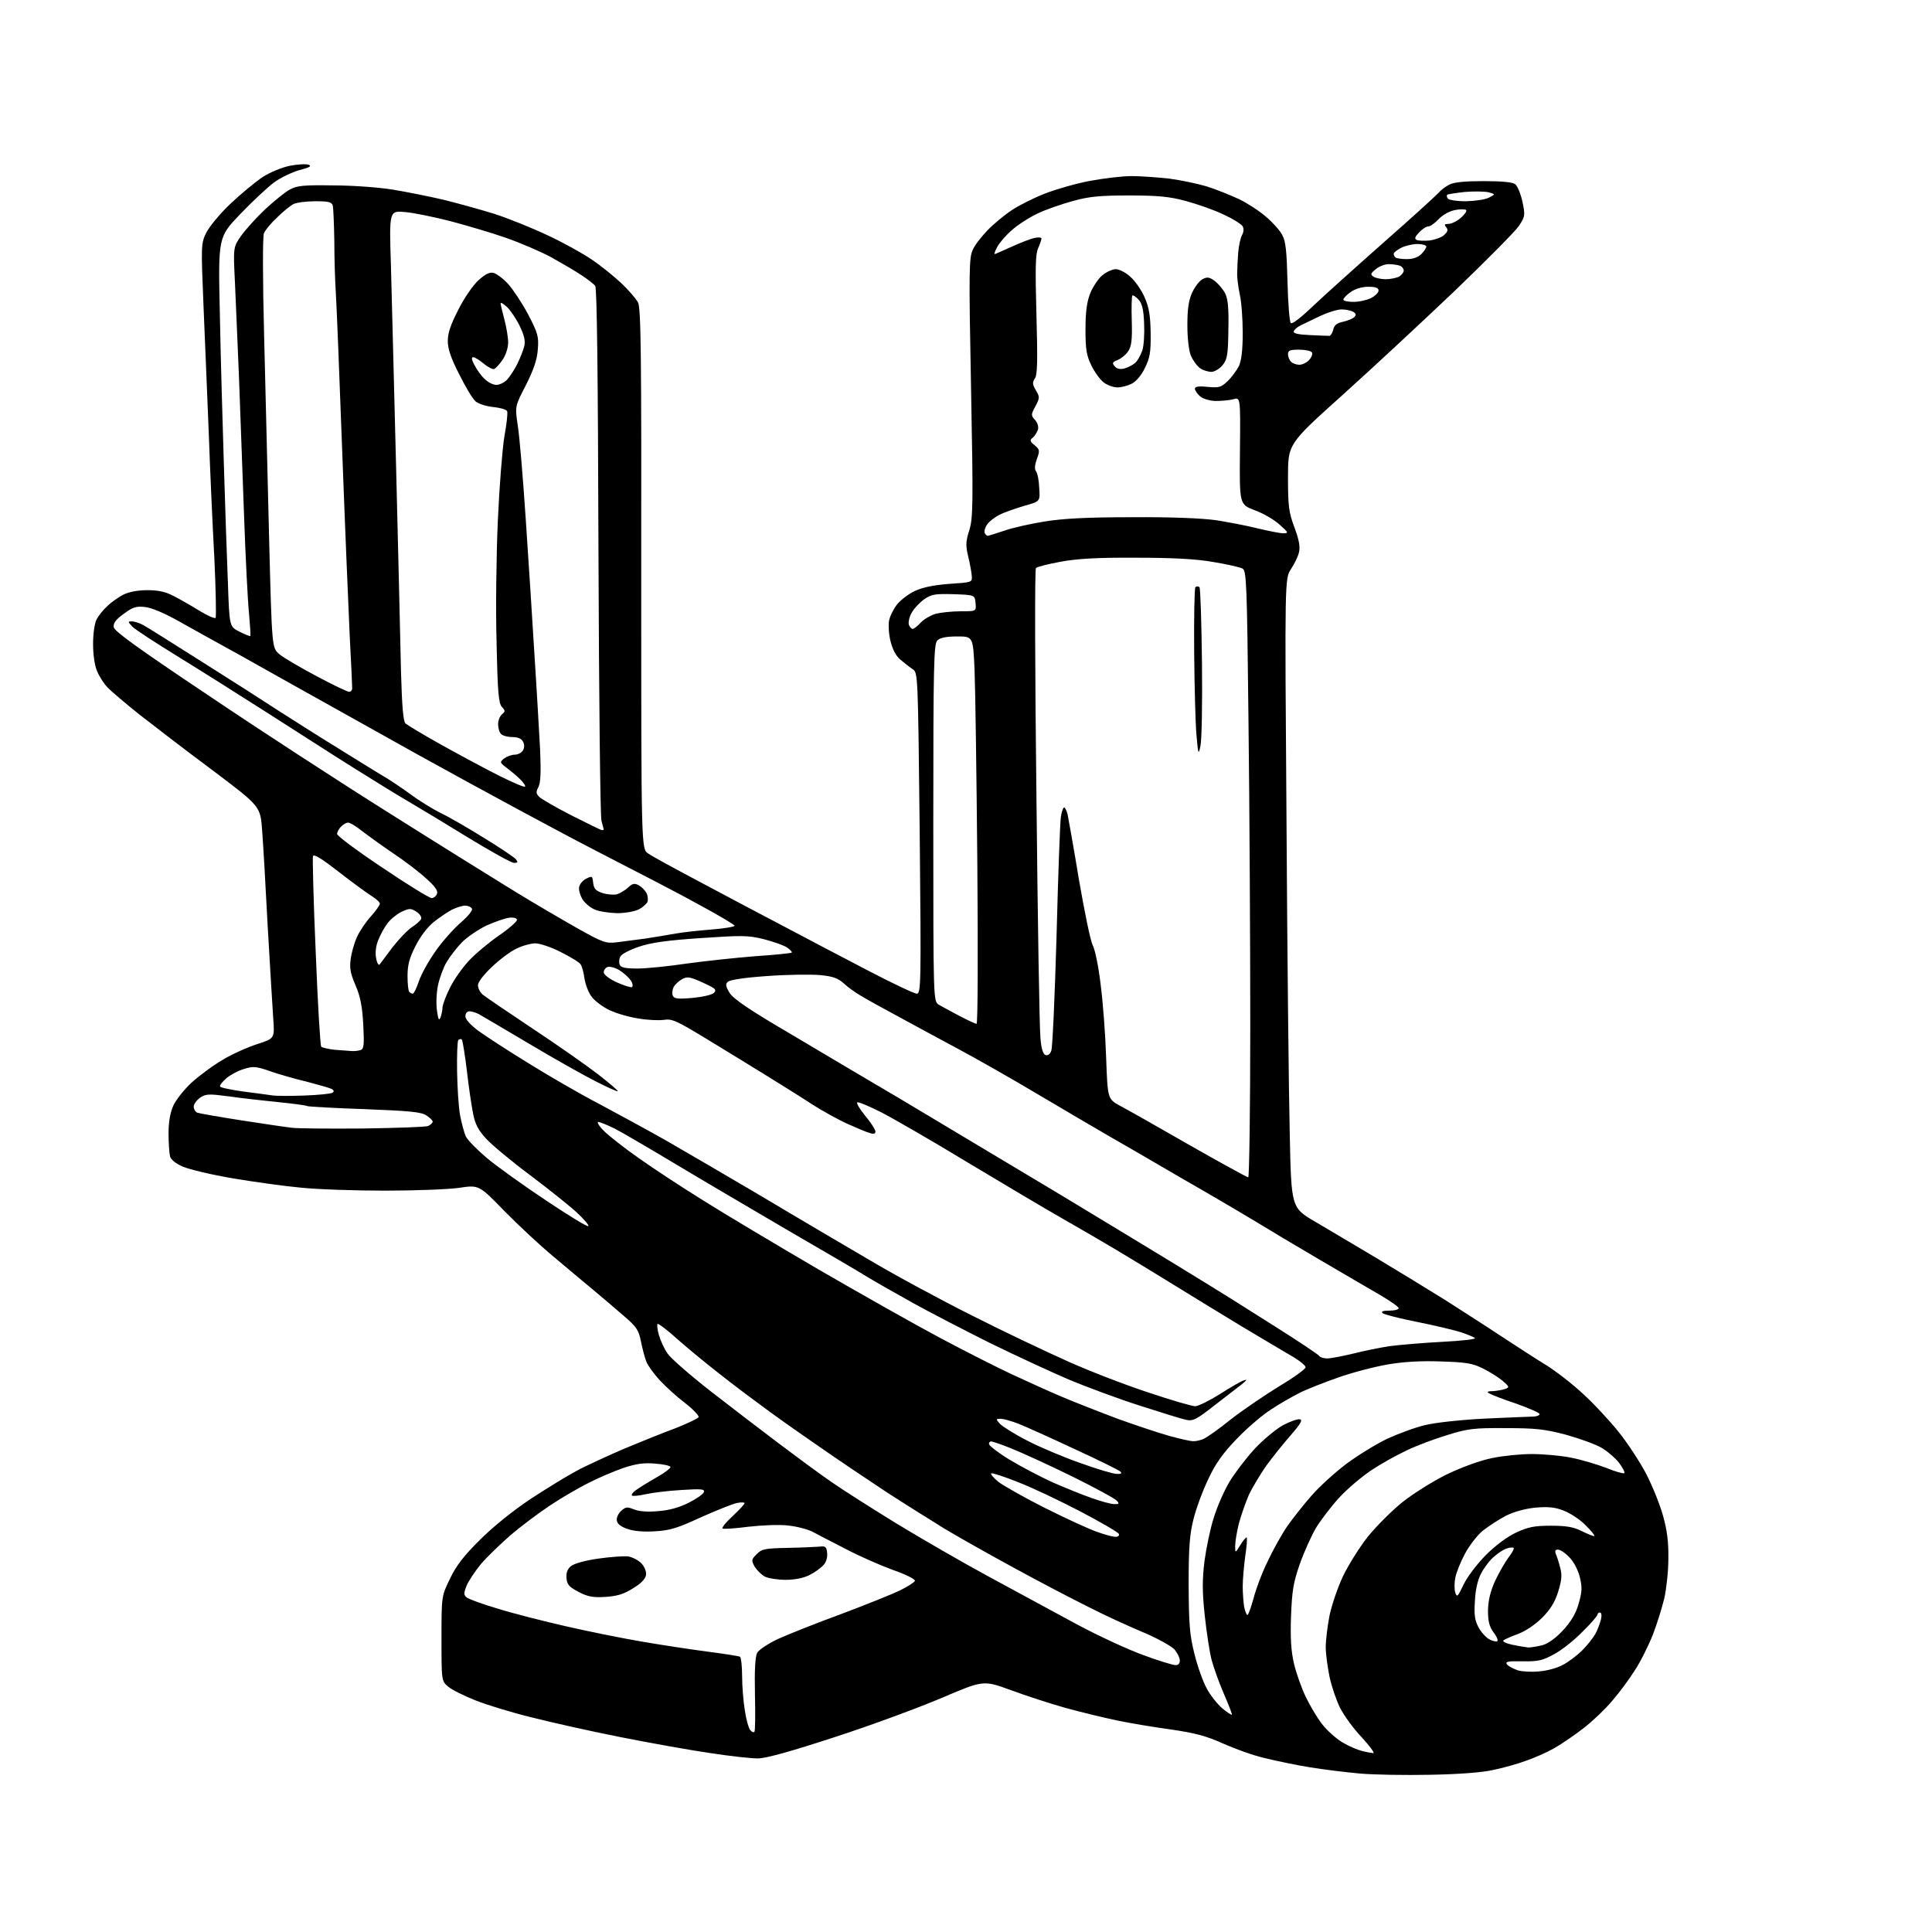 <?xml version="1.0" encoding="UTF-8" standalone="no"?>
<svg 
  version="1.1" 
  xmlns="http://www.w3.org/2000/svg" 
  xmlns:xlink="http://www.w3.org/1999/xlink" 
  xmlns:svg="http://www.w3.org/2000/svg"
  xmlns:rdf="http://www.w3.org/1999/02/22-rdf-syntax-ns#"
  xmlns:cc="http://creativecommons.org/ns#"
  xmlns:dc="http://purl.org/dc/elements/1.1/"
  viewBox="0 0 768 768"
  width="768"
  height="768"
>
<style>svg {background-color: white; }</style>"
<path stroke="none" fill="black" fill-rule="evenodd" d="M568.5,705.5C558.6,705.7 546.0,705.5 540.5,705.0C535.0,704.5 526.0,703.4 520.5,702.5C515.0,701.6 506.9,699.9 502.5,698.8C498.1,697.8 490.7,695.1 486.0,693.0C479.3,690.0 475.0,688.9 465.5,687.5C458.9,686.6 449.2,685.0 444.0,683.9C438.8,682.8 429.6,680.6 423.5,678.9C417.4,677.2 407.6,674.0 401.7,671.8C390.9,667.9 390.9,667.9 374.7,674.8C365.8,678.6 346.7,685.7 332.2,690.4C314.2,696.3 304.4,699.0 301.2,699.0C298.6,699.0 290.2,698.1 282.5,696.9C274.8,695.8 258.6,692.9 246.5,690.5C234.4,688.1 218.4,684.5 211.0,682.6C203.6,680.8 193.8,677.8 189.2,676.0C184.6,674.2 179.6,671.7 178.2,670.5C175.5,668.2 175.5,668.2 175.5,651.3C175.5,634.5 175.5,634.5 178.9,627.5C181.4,622.3 184.5,618.3 190.9,612.0C196.1,606.8 204.1,600.4 211.0,595.8C217.3,591.7 225.4,586.7 229.0,584.8C232.6,582.8 241.0,579.0 247.6,576.1C254.3,573.3 263.7,569.5 268.6,567.7C273.4,565.8 277.6,563.8 277.7,563.3C277.9,562.7 275.5,560.2 272.3,557.7C269.1,555.3 264.6,551.2 262.2,548.6C259.9,546.1 257.5,542.8 256.9,541.2C256.3,539.7 255.4,536.2 254.8,533.3C253.9,528.7 253.0,527.4 248.1,523.2C245.0,520.5 239.6,515.9 236.0,512.9C232.4,509.9 225.2,503.9 220.0,499.5C214.8,495.2 206.0,487.0 200.4,481.3C190.4,471.0 190.4,471.0 182.4,472.2C178.1,472.8 164.8,473.3 153.0,473.3C141.2,473.3 126.1,472.8 119.5,472.1C112.9,471.5 100.8,469.8 92.5,468.4C84.2,467.0 75.4,464.9 72.8,463.8C69.9,462.6 68.0,461.0 67.6,459.7C67.3,458.5 67.0,454.4 67.0,450.5C67.0,445.8 67.7,442.2 68.9,439.5C69.9,437.3 73.1,433.2 76.1,430.4C79.1,427.7 84.7,423.5 88.5,421.3C92.3,419.0 98.6,416.2 102.4,415.0C109.2,412.8 109.2,412.8 108.6,404.6C108.3,400.2 107.3,383.7 106.4,368.0C105.6,352.3 104.6,335.2 104.2,330.0C103.5,320.5 103.5,320.5 84.5,306.2C74.0,298.4 61.0,288.4 55.5,284.1C50.0,279.7 44.3,274.9 42.8,273.3C41.3,271.8 39.4,268.8 38.6,266.8C37.6,264.6 37.0,260.1 37.0,256.0C37.0,251.8 37.6,247.8 38.4,246.2C39.2,244.7 41.1,242.3 42.7,240.9C44.2,239.4 47.1,237.4 49.0,236.4C51.2,235.3 54.8,234.6 58.5,234.6C62.9,234.6 65.7,235.2 69.0,236.9C71.5,238.2 76.1,240.8 79.3,242.8C82.4,244.7 85.3,246.0 85.7,245.6C86.0,245.3 85.8,234.5 85.2,221.7C84.5,209.0 83.5,186.8 83.0,172.5C82.4,158.2 81.5,135.3 80.9,121.7C79.9,97.4 79.9,96.8 82.0,92.5C83.2,90.1 87.4,85.0 91.5,81.1C95.6,77.2 101.3,72.5 104.2,70.5C107.3,68.5 111.9,66.6 115.2,65.9C118.3,65.3 121.7,65.1 122.7,65.5C124.0,66.0 123.1,66.6 119.1,67.6C116.2,68.4 111.6,70.6 109.1,72.4C106.5,74.3 100.4,80.0 95.5,85.1C86.7,94.3 86.7,94.3 87.4,124.9C87.7,141.7 88.5,168.8 89.0,185.0C89.5,201.2 90.2,222.3 90.6,231.8C91.2,249.1 91.2,249.1 95.2,251.1C97.4,252.2 99.3,253.0 99.5,252.8C99.7,252.6 99.4,248.7 99.0,244.0C98.5,239.3 97.6,221.6 97.0,204.5C96.4,187.4 95.5,162.9 95.0,150.0C94.5,137.1 93.7,120.1 93.4,112.4C92.7,98.3 92.7,98.3 95.8,93.8C97.5,91.4 101.8,86.6 105.4,83.2C109.1,79.8 113.5,76.2 115.3,75.3C118.0,73.8 120.8,73.5 132.5,73.7C140.2,73.7 150.9,74.5 156.3,75.4C161.7,76.3 170.7,78.1 176.3,79.4C181.9,80.8 191.0,83.3 196.5,85.0C202.0,86.8 211.5,90.6 217.6,93.5C223.7,96.3 231.6,100.7 235.1,103.1C238.6,105.4 243.9,109.7 246.8,112.4C249.8,115.2 252.8,118.7 253.6,120.2C254.8,122.5 255.0,139.7 254.9,230.2C254.9,337.5 254.9,337.5 257.7,339.3C259.2,340.4 268.1,345.2 277.5,350.2C286.9,355.2 302.1,363.3 311.5,368.2C320.9,373.2 336.2,381.2 345.6,386.1C355.0,391.0 363.5,395.0 364.4,395.0C366.1,395.0 366.2,391.9 365.6,331.2C364.9,267.5 364.9,267.5 362.8,266.0C361.6,265.2 359.4,263.5 357.9,262.2C356.2,260.8 354.8,258.2 354.0,254.9C353.3,252.2 353.1,248.5 353.4,246.8C353.7,245.1 355.1,242.2 356.5,240.4C357.8,238.7 361.0,236.2 363.5,235.0C366.7,233.5 370.9,232.6 377.3,232.1C386.3,231.5 386.5,231.5 386.3,229.0C386.2,227.6 385.6,224.2 384.9,221.3C383.8,216.8 383.9,215.3 385.3,210.8C386.8,206.0 386.9,200.9 386.0,154.1C385.1,107.6 385.2,102.4 386.7,99.3C387.5,97.4 390.2,94.0 392.5,91.6C394.8,89.2 399.1,85.6 402.1,83.6C405.1,81.6 411.1,78.6 415.5,76.9C419.9,75.2 427.9,72.9 433.3,71.9C438.7,70.9 446.1,70.0 449.8,70.0C453.5,70.0 460.2,70.5 464.8,71.0C469.3,71.6 476.0,73.0 479.7,74.1C483.5,75.3 489.2,77.6 492.6,79.2C495.9,80.8 500.7,83.9 503.3,86.2C505.9,88.4 508.8,91.6 509.7,93.4C511.1,95.8 511.5,99.9 511.8,112.0C512.0,120.5 512.6,127.9 513.1,128.4C513.6,129.0 517.1,126.3 521.7,121.9C526.0,117.8 538.7,106.4 550.0,96.4C561.3,86.5 571.1,77.5 571.9,76.6C572.7,75.6 574.6,74.2 576.1,73.4C578.0,72.4 582.3,72.0 589.8,72.0C596.9,72.0 601.2,72.4 602.3,73.2C603.2,73.9 604.5,77.0 605.2,80.2C606.3,85.6 606.3,86.0 603.8,89.8C602.4,91.9 590.9,103.5 578.3,115.6C565.7,127.6 545.6,146.3 533.7,157.0C512.0,176.5 512.0,176.5 512.0,189.6C512.0,201.3 512.3,203.5 514.5,209.5C516.3,214.3 516.9,217.2 516.4,219.4C516.1,221.0 514.6,224.1 513.2,226.2C510.7,230.0 510.7,230.0 511.4,325.8C511.7,378.4 512.3,434.7 512.7,450.8C513.3,480.1 513.3,480.1 522.9,485.7C528.2,488.8 539.2,495.4 547.5,500.3C555.8,505.3 567.8,512.6 574.2,516.6C580.6,520.7 590.8,527.2 596.8,531.2C602.9,535.2 610.9,540.4 614.7,542.7C618.4,545.0 625.0,550.1 629.2,554.0C633.5,557.9 639.9,564.8 643.5,569.3C647.1,573.8 652.0,581.3 654.5,586.1C656.9,590.8 659.9,598.2 661.1,602.6C662.7,608.3 663.3,613.0 663.2,619.6C663.2,624.6 662.4,631.7 661.6,635.3C660.7,639.0 658.7,645.5 657.0,649.9C655.3,654.2 652.1,660.6 649.8,664.1C647.6,667.6 643.5,673.1 640.8,676.2C638.1,679.4 633.1,684.2 629.7,686.8C626.3,689.5 621.0,693.1 617.9,694.9C614.9,696.6 609.7,698.9 606.4,700.0C603.2,701.2 597.4,702.8 593.5,703.6C589.1,704.6 579.8,705.3 568.5,705.5zM545.9,696.9C546.6,697.0 544.6,694.2 541.4,690.7C538.1,687.3 534.3,682.0 532.7,678.9C531.2,675.9 529.3,670.3 528.5,666.5C527.7,662.6 527.0,657.3 527.0,654.7C527.0,652.1 527.7,646.4 528.5,642.2C529.4,638.0 531.8,630.9 533.9,626.5C536.0,622.1 540.4,615.1 543.7,610.9C547.0,606.8 553.2,600.6 557.4,597.2C561.8,593.7 569.6,588.8 575.3,586.0C581.4,583.1 588.6,580.5 593.2,579.6C597.4,578.7 604.5,578.0 608.9,578.0C613.2,578.0 620.2,578.6 624.3,579.4C628.5,580.2 634.8,582.1 638.5,583.5C642.1,585.0 645.4,585.9 645.7,585.6C646.0,585.3 645.1,583.5 643.6,581.5C642.1,579.6 639.0,576.9 636.6,575.5C634.2,574.1 627.8,571.8 622.4,570.3C614.0,568.1 610.4,567.7 598.5,567.7C586.1,567.6 583.5,567.9 575.5,570.4C570.5,571.9 563.2,574.6 559.1,576.6C555.0,578.5 548.6,582.1 544.9,584.6C541.2,587.1 535.5,591.9 532.3,595.4C529.1,598.9 525.0,604.3 523.1,607.4C521.3,610.5 518.4,616.9 516.7,621.7C514.1,629.1 513.6,632.4 513.2,642.5C512.9,651.3 513.2,656.3 514.4,661.4C515.3,665.2 517.4,671.1 519.0,674.4C520.6,677.8 523.5,682.7 525.5,685.3C527.4,687.8 531.1,691.1 533.6,692.6C536.1,694.1 539.6,695.6 541.3,696.0C543.1,696.5 545.1,696.8 545.9,696.9zM299.9,688.4C300.2,688.1 300.3,681.4 300.1,673.5C299.9,663.7 300.2,658.6 301.0,657.0C301.7,655.8 305.3,653.4 309.3,651.5C313.3,649.7 324.5,645.2 334.4,641.6C344.2,637.9 354.7,633.7 357.8,632.2C360.8,630.7 363.5,629.0 363.7,628.4C363.9,627.8 360.0,625.8 355.0,624.1C350.1,622.3 341.6,618.6 336.3,615.8C330.9,613.0 324.8,609.9 322.8,608.8C320.7,607.8 316.4,606.7 313.1,606.4C309.8,606.0 302.8,606.3 297.5,606.9C292.2,607.6 287.6,607.9 287.2,607.6C286.9,607.2 288.7,605.0 291.3,602.6C293.9,600.2 296.0,597.9 296.0,597.5C296.0,597.2 294.5,597.1 292.8,597.5C291.0,597.9 284.6,600.5 278.5,603.2C269.4,607.4 266.3,608.4 260.5,608.7C256.2,609.0 252.0,608.7 249.5,607.8C246.8,606.9 245.4,605.8 245.2,604.4C245.0,603.3 245.8,601.6 246.9,600.6C248.7,599.0 249.3,598.9 252.0,600.0C253.9,600.8 257.4,601.1 261.6,600.7C265.9,600.4 269.9,599.3 273.7,597.4C276.9,595.8 279.6,593.9 279.8,593.1C280.2,591.9 278.7,591.8 270.8,592.3C265.6,592.6 259.1,593.4 256.5,594.0C253.9,594.6 251.5,594.8 251.2,594.5C250.9,594.2 251.5,593.3 252.6,592.5C253.6,591.7 257.3,589.4 260.8,587.4C264.2,585.5 266.8,583.5 266.5,583.1C266.3,582.6 263.4,582.0 260.3,581.8C255.9,581.4 252.8,581.9 247.9,583.5C244.2,584.8 238.0,587.4 234.1,589.4C230.1,591.4 223.2,595.4 218.7,598.4C214.2,601.4 207.1,606.7 203.0,610.2C198.9,613.8 193.6,618.9 191.2,621.7C188.9,624.5 186.3,628.4 185.5,630.3C184.3,633.3 184.3,634.0 185.5,635.0C186.2,635.6 191.8,637.7 198.0,639.5C204.1,641.4 216.3,644.5 225.1,646.5C233.8,648.5 247.2,651.2 254.8,652.5C262.3,653.8 274.1,655.6 280.9,656.5C287.8,657.4 293.7,658.3 294.2,658.6C294.6,658.9 295.0,662.4 295.0,666.3C295.0,670.3 295.5,676.4 296.1,680.0C296.6,683.5 297.6,687.0 298.2,687.7C298.8,688.5 299.6,688.8 299.9,688.4zM489.7,681.6C489.9,681.5 488.4,677.7 486.5,673.3C484.6,668.9 482.4,662.8 481.6,659.7C480.8,656.6 479.6,648.7 478.9,642.1C477.9,632.9 477.9,628.0 478.8,620.6C479.5,615.4 481.1,607.6 482.5,603.3C483.8,599.0 486.6,592.6 488.7,589.1C490.8,585.6 495.3,579.7 498.6,576.1C502.0,572.4 507.1,568.2 509.9,566.6C512.7,565.1 515.8,564.0 516.7,564.2C517.9,564.4 517.1,565.9 513.1,570.5C510.2,573.8 505.8,579.3 503.4,582.6C501.0,586.0 497.9,591.2 496.5,594.1C495.2,597.1 493.4,602.2 492.5,605.5C491.7,608.7 491.0,612.8 491.0,614.5C491.0,617.5 491.0,617.5 493.1,614.1C494.2,612.3 495.3,611.0 495.6,611.2C495.8,611.5 495.6,614.8 495.0,618.6C494.5,622.4 494.0,627.8 494.0,630.6C494.0,633.4 494.3,637.2 494.6,638.9C495.0,640.6 495.5,642.0 495.9,642.0C496.2,642.0 497.3,639.0 498.3,635.4C499.2,631.8 501.7,625.1 503.9,620.7C506.0,616.2 509.5,609.9 511.7,606.7C513.9,603.6 518.2,598.1 521.3,594.6C524.4,591.0 530.7,585.3 535.2,581.9C539.8,578.5 547.1,574.0 551.5,571.9C555.9,569.9 562.6,567.4 566.5,566.5C570.6,565.5 580.6,564.4 590.5,563.9C599.9,563.5 608.5,563.1 609.8,563.1C611.0,563.0 612.0,562.6 612.0,562.1C612.0,561.6 607.8,559.8 602.8,558.0C597.7,556.3 592.8,554.4 592.0,553.9C590.9,553.3 591.3,553.0 593.5,553.0C595.1,552.9 597.3,552.5 598.4,552.1C600.1,551.5 600.0,551.2 597.2,548.8C595.5,547.4 592.0,545.2 589.3,543.9C585.3,541.9 582.6,541.5 572.8,541.2C565.0,540.9 557.9,541.3 551.6,542.4C546.4,543.3 537.5,545.6 531.9,547.6C526.2,549.6 519.3,552.3 516.6,553.7C513.8,555.1 508.7,558.0 505.4,560.2C502.0,562.3 495.8,567.6 491.7,571.9C486.0,577.8 483.1,581.9 480.2,588.2C478.0,592.8 475.4,599.9 474.4,604.0C472.9,610.0 472.5,615.2 472.5,630.0C472.6,645.7 472.9,649.9 474.8,657.4C476.0,662.3 478.2,668.5 479.7,671.2C481.2,674.0 484.0,677.5 485.9,679.1C487.8,680.7 489.5,681.8 489.7,681.6zM611.8,664.4C614.8,664.2 618.9,663.1 621.1,661.9C623.3,660.8 626.8,658.2 629.0,656.0C631.1,653.9 633.5,650.8 634.3,649.3C635.1,647.8 636.0,645.3 636.4,643.8C636.8,642.1 636.6,641.0 636.0,641.0C635.5,641.0 635.0,641.4 635.0,641.9C635.0,642.3 632.4,645.4 629.1,648.6C625.9,651.9 620.9,655.9 617.9,657.5C613.2,660.1 611.5,660.5 605.2,660.4C599.3,660.3 598.2,660.5 599.1,661.7C599.7,662.4 601.7,663.4 603.4,664.0C605.1,664.5 608.9,664.7 611.8,664.4zM467.2,661.9C468.3,662.0 469.0,661.3 469.0,660.1C469.0,659.0 468.0,657.0 466.8,655.6C465.5,654.3 460.0,651.2 454.5,648.9C449.0,646.6 439.1,642.1 432.5,638.7C425.9,635.4 412.6,628.5 403.0,623.2C393.4,618.0 381.0,611.0 375.5,607.7C370.0,604.3 359.6,597.8 352.5,593.2C345.4,588.5 333.0,580.2 325.0,574.6C317.0,569.1 307.1,562.1 303.0,559.0C298.9,556.0 291.4,550.4 286.5,546.5C281.6,542.7 274.0,536.5 269.7,532.7C265.4,528.8 261.7,526.0 261.4,526.3C261.1,526.6 261.3,528.5 261.9,530.6C262.5,532.8 264.0,536.1 265.4,538.1C266.7,540.0 274.5,546.8 282.7,553.2C290.8,559.5 303.1,568.9 310.0,574.1C316.9,579.3 326.1,586.1 330.5,589.1C334.9,592.2 346.6,599.6 356.5,605.7C366.4,611.7 382.8,621.2 393.0,626.7C403.2,632.2 418.8,640.7 427.7,645.5C436.6,650.3 448.8,655.9 454.7,658.0C460.6,660.2 466.3,661.9 467.2,661.9zM607.5,654.9C608.6,654.9 611.1,654.5 613.1,654.0C615.4,653.4 618.5,651.1 621.3,648.1C624.5,644.6 626.4,641.5 627.5,637.6C628.9,632.8 629.0,631.1 628.0,626.9C627.2,623.9 625.6,620.8 623.8,619.0C622.2,617.3 620.2,616.0 619.3,616.0C618.2,616.0 618.0,616.5 618.5,617.8C618.9,618.7 619.7,621.2 620.2,623.2C621.0,626.1 620.8,628.2 619.4,632.7C618.1,636.9 616.3,639.8 613.0,643.1C610.3,645.8 606.4,648.4 603.5,649.5C600.7,650.5 598.1,651.7 597.6,652.1C597.2,652.5 598.7,653.3 601.1,653.8C603.5,654.3 606.4,654.8 607.5,654.9zM595.2,652.4C595.6,652.1 595.0,650.5 593.7,648.9C592.0,646.5 591.5,644.5 591.5,640.2C591.6,636.2 592.4,632.7 594.3,628.5C595.8,625.3 598.2,621.1 599.6,619.2C601.0,617.4 602.0,615.6 601.7,615.3C601.4,615.1 600.2,615.1 599.1,615.5C597.9,615.8 595.6,617.3 594.0,618.7C592.3,620.1 590.0,623.1 588.8,625.4C587.4,628.0 586.5,632.0 586.3,636.5C585.9,642.1 586.3,644.2 587.8,647.0C588.8,648.9 590.8,651.0 592.1,651.7C593.3,652.3 594.7,652.7 595.2,652.4zM240.6,634.8C235.7,635.1 233.6,634.7 230.0,632.8C226.3,630.9 225.4,629.9 225.2,627.4C225.0,625.4 225.5,623.8 226.8,622.7C228.0,621.6 232.2,620.4 237.6,619.6C242.5,618.9 248.0,618.5 249.7,618.7C251.4,619.0 253.8,620.2 255.0,621.5C256.3,622.9 257.0,624.8 256.8,626.1C256.6,627.6 254.8,629.5 251.6,631.4C248.0,633.7 245.3,634.5 240.6,634.8zM581.8,629.9C583.2,626.9 587.1,621.8 590.6,618.2C594.4,614.4 599.1,610.9 602.7,609.2C607.5,607.0 609.9,606.5 616.5,606.5C622.8,606.5 625.5,607.0 628.9,608.7C631.4,609.9 633.6,610.8 633.8,610.6C634.0,610.3 632.4,608.4 630.2,606.2C628.0,604.0 624.2,601.5 621.6,600.5C618.1,599.1 615.4,598.9 610.4,599.3C606.4,599.7 601.9,600.9 598.7,602.5C595.8,604.0 591.7,606.7 589.4,608.5C587.2,610.3 584.0,614.5 582.3,617.7C580.6,620.9 578.9,625.1 578.5,627.2C578.1,629.2 578.1,631.8 578.5,633.1C579.2,635.1 579.5,634.7 581.8,629.9zM312.3,628.0C309.1,628.0 305.4,627.4 304.0,626.7C302.7,626.0 300.9,624.2 300.0,622.8C298.6,620.2 298.7,619.9 300.8,617.8C302.8,615.7 304.1,615.5 313.3,615.3C318.9,615.2 324.6,614.9 326.0,614.8C328.1,614.5 328.6,615.0 328.8,617.3C329.0,619.1 328.4,621.0 327.3,622.2C326.3,623.3 323.8,625.1 321.8,626.1C319.4,627.3 316.0,628.0 312.3,628.0zM443.3,610.9C444.3,611.0 445.0,610.5 444.8,609.8C444.5,609.1 437.6,605.1 429.4,600.8C421.2,596.5 410.0,591.2 404.5,589.1C399.0,586.9 394.3,585.4 394.0,585.7C393.7,586.0 395.0,587.5 396.8,589.0C398.7,590.5 407.0,595.2 415.3,599.4C423.7,603.6 433.0,607.9 436.0,608.9C439.0,610.0 442.3,610.9 443.3,610.9zM442.9,597.9C444.8,598.0 445.0,597.7 444.0,596.6C443.4,595.8 435.3,591.4 426.2,586.9C417.0,582.4 406.3,577.5 402.3,575.9C398.4,574.3 394.6,573.0 394.0,573.0C393.4,573.0 393.0,573.6 393.2,574.2C393.5,574.9 397.1,577.7 401.4,580.3C405.7,582.9 413.3,586.9 418.3,589.2C423.4,591.4 430.4,594.3 434.0,595.5C437.6,596.8 441.6,597.9 442.9,597.9zM443.9,585.9C445.6,586.0 446.1,585.7 445.4,585.0C444.8,584.4 436.5,580.3 426.9,575.9C417.3,571.4 407.3,566.9 404.7,565.9C402.1,564.9 399.0,564.0 397.8,564.0C395.8,564.0 395.8,564.1 397.5,566.0C398.4,567.0 403.3,570.1 408.4,572.7C413.4,575.3 422.9,579.3 429.5,581.6C436.1,584.0 442.6,585.9 443.9,585.9zM474.2,572.9C475.1,573.0 476.9,572.6 478.2,572.1C479.5,571.6 484.5,568.1 489.3,564.2C494.2,560.4 502.9,554.5 508.6,551.0C514.3,547.6 519.0,544.2 519.0,543.5C519.0,542.8 516.4,540.7 513.2,538.9C510.1,537.1 501.4,531.9 494.0,527.5C486.6,523.0 474.4,515.6 467.0,511.0C459.6,506.4 449.0,500.0 443.5,496.7C438.0,493.4 428.3,487.8 422.0,484.2C415.7,480.6 398.8,470.6 384.5,462.0C370.2,453.3 354.7,444.4 350.2,442.1C345.6,439.8 341.4,438.0 340.8,438.2C340.3,438.4 341.7,440.8 343.9,443.5C346.2,446.2 348.0,449.1 348.0,449.8C348.0,450.7 347.3,450.9 345.8,450.4C344.5,450.1 340.6,448.4 337.0,446.8C333.4,445.2 327.1,441.7 323.0,439.1C318.9,436.4 310.7,431.3 304.9,427.7C299.1,424.1 288.3,417.5 280.9,413.0C269.1,405.8 267.1,404.9 264.0,405.4C262.0,405.7 257.5,405.5 254.0,404.9C250.4,404.4 245.2,402.9 242.4,401.6C239.6,400.3 236.3,397.8 235.1,396.1C233.8,394.3 232.6,391.0 232.3,388.7C232.0,386.4 231.3,383.9 230.7,383.2C230.1,382.4 226.6,380.3 222.8,378.4C219.1,376.5 214.6,375.0 212.8,375.0C211.1,375.0 207.7,375.9 205.3,377.1C202.9,378.2 198.5,381.5 195.5,384.4C192.3,387.4 190.0,390.4 190.0,391.6C190.0,392.8 190.8,394.4 191.8,395.3C192.7,396.1 201.7,402.2 211.6,408.8C221.6,415.4 233.4,423.7 237.8,427.1C242.3,430.6 245.8,433.6 245.6,433.8C245.4,434.0 241.4,432.2 236.9,429.9C232.3,427.6 220.4,420.9 210.5,415.0C200.6,409.1 191.5,403.8 190.3,403.1C189.1,402.5 187.4,402.0 186.6,402.0C185.7,402.0 185.0,402.8 185.0,404.0C185.0,405.2 187.0,407.4 190.2,409.8C193.1,411.9 202.0,417.7 210.0,422.6C218.0,427.6 230.8,435.0 238.5,439.0C246.2,443.1 258.1,449.6 265.0,453.5C271.9,457.5 288.8,467.3 302.5,475.4C316.2,483.6 335.6,495.0 345.5,500.8C355.4,506.7 373.9,516.7 386.5,523.0C399.1,529.4 416.5,537.6 425.0,541.4C433.5,545.2 447.8,550.7 456.7,553.6C465.6,556.6 473.9,559.0 475.1,559.0C476.3,559.0 480.7,556.8 484.9,554.2C489.1,551.5 493.4,549.0 494.5,548.7C495.9,548.2 495.6,548.7 493.6,550.3C492.0,551.5 487.1,555.3 482.6,558.8C475.6,564.3 474.2,565.0 471.5,564.4C469.9,564.1 461.6,561.5 453.2,558.8C444.7,556.1 432.1,551.4 425.1,548.5C418.1,545.5 403.8,538.9 393.4,533.8C383.0,528.6 369.3,521.5 363.0,518.0C356.7,514.5 348.6,509.9 345.1,507.8C341.6,505.6 327.6,497.4 314.1,489.6C300.6,481.7 280.5,469.9 269.5,463.3C258.5,456.7 247.2,450.1 244.3,448.6C241.4,447.2 238.5,446.0 237.8,446.0C237.2,446.0 238.1,447.6 240.0,449.5C241.9,451.4 248.2,456.4 254.1,460.5C260.0,464.7 271.5,472.2 279.7,477.3C287.8,482.4 308.4,494.7 325.5,504.7C342.6,514.6 364.4,526.9 374.0,532.0C383.6,537.1 396.2,543.5 402.0,546.2C407.8,548.9 416.8,553.0 422.0,555.2C427.2,557.4 437.4,561.4 444.6,564.1C451.9,566.7 461.1,569.8 465.2,570.9C469.2,572.0 473.3,572.9 474.2,572.9zM527.6,540.0C529.0,540.0 533.6,539.1 537.8,538.1C542.1,537.0 548.6,535.7 552.5,535.1C556.4,534.6 565.7,533.8 573.3,533.4C580.9,533.0 586.7,532.4 586.3,531.9C585.9,531.5 583.4,530.5 580.8,529.6C578.3,528.8 570.4,526.9 563.4,525.5C556.3,524.1 550.1,522.5 549.6,522.0C548.9,521.3 549.8,521.0 552.3,521.0C554.3,521.0 556.0,520.6 556.0,520.0C556.0,519.5 552.7,517.2 548.8,514.9C544.8,512.6 533.9,506.2 524.5,500.7C515.1,495.2 503.7,488.4 499.0,485.5C494.3,482.7 485.6,477.5 479.5,474.0C473.4,470.5 464.9,465.6 460.5,463.0C456.1,460.4 447.6,455.5 441.5,452.0C435.4,448.5 422.4,440.8 412.4,434.9C402.5,429.0 388.1,420.8 380.4,416.7C372.8,412.6 361.8,406.7 356.0,403.5C350.2,400.4 343.9,396.9 342.0,395.7C340.1,394.6 337.1,392.5 335.5,391.0C333.1,388.8 331.1,388.1 325.9,387.6C322.3,387.3 312.8,387.4 304.9,388.0C296.1,388.6 290.1,389.5 289.3,390.3C288.3,391.2 288.5,392.2 290.1,394.8C291.6,397.1 298.0,401.5 313.9,410.8C325.8,417.9 346.1,429.9 359.0,437.5C371.9,445.2 400.5,462.3 422.5,475.5C444.5,488.8 468.6,503.4 476.0,508.0C483.4,512.5 497.3,521.2 506.7,527.2C516.2,533.2 524.2,538.5 524.5,539.1C524.9,539.6 526.3,540.0 527.6,540.0zM233.9,487.4C234.2,487.1 232.2,484.7 229.3,482.0C226.5,479.4 218.1,472.7 210.8,467.2C203.4,461.7 195.5,455.1 193.3,452.7C190.2,449.4 188.9,446.9 188.1,442.9C187.5,439.9 186.3,432.1 185.6,425.7C184.8,419.2 183.9,413.6 183.6,413.3C183.3,412.9 182.7,413.0 182.2,413.4C181.8,413.8 181.6,419.5 181.7,425.9C181.8,432.3 182.3,440.2 182.9,443.4C183.5,446.5 184.5,450.3 185.2,451.8C185.9,453.2 189.7,457.1 193.5,460.3C197.3,463.5 207.9,471.1 216.9,477.1C225.9,483.1 233.5,487.8 233.9,487.4zM496.2,468.0C496.6,468.0 497.0,440.8 497.0,407.7C497.0,374.5 496.7,320.2 496.3,287.1C495.7,231.4 495.5,226.8 493.9,226.0C493.0,225.5 487.8,224.3 482.3,223.4C475.5,222.2 466.2,221.7 451.5,221.7C435.9,221.6 428.2,222.1 421.6,223.3C416.7,224.2 412.3,225.3 411.8,225.8C411.3,226.3 411.4,267.1 412.0,316.6C412.5,366.0 413.2,409.3 413.6,412.7C413.9,416.7 414.6,419.0 415.6,419.4C416.5,419.7 417.4,419.1 417.9,417.7C418.4,416.5 419.3,395.9 420.0,372.0C420.6,348.1 421.4,326.8 421.7,324.8C422.0,322.7 422.6,321.0 423.0,321.0C423.4,321.0 424.0,322.2 424.4,323.8C424.7,325.3 426.8,336.9 428.9,349.7C431.1,362.4 433.5,374.2 434.4,375.8C435.3,377.5 436.7,384.4 437.5,391.2C438.4,397.9 439.4,411.0 439.7,420.2C440.3,436.8 440.3,436.8 445.1,439.5C447.8,440.9 460.2,447.9 472.7,455.1C485.2,462.2 495.7,468.0 496.2,468.0zM144.0,448.6C157.5,448.4 169.3,448.0 170.2,447.6C171.2,447.1 172.0,446.4 172.0,445.9C172.0,445.4 170.9,444.3 169.5,443.4C167.4,442.0 162.8,441.6 144.9,440.9C132.9,440.5 122.7,439.9 122.2,439.7C121.8,439.4 116.5,438.7 110.5,438.1C104.5,437.5 95.6,436.5 90.8,435.8C83.1,434.8 81.9,434.8 79.6,436.3C78.2,437.3 77.0,438.9 77.0,439.9C77.0,440.9 77.7,442.0 78.4,442.3C79.2,442.6 87.2,444.0 96.2,445.4C105.2,446.8 114.1,448.1 116.0,448.3C117.9,448.6 130.5,448.7 144.0,448.6zM120.8,435.5C126.4,435.3 131.5,434.8 132.1,434.4C132.9,433.9 132.8,433.5 131.9,432.9C131.1,432.5 126.6,431.2 122.0,430.0C117.3,428.9 110.7,427.0 107.3,425.8C101.9,423.9 100.6,423.8 97.1,424.9C94.9,425.5 91.7,427.2 90.0,428.6C88.4,430.0 87.2,431.5 87.5,431.9C87.7,432.4 91.9,433.2 96.7,433.9C101.5,434.5 106.6,435.2 108.0,435.4C109.4,435.7 115.1,435.7 120.8,435.5zM139.7,417.8C140.9,417.9 142.5,417.7 143.4,417.4C144.7,416.9 144.8,415.3 144.4,407.2C144.0,399.9 143.2,396.0 141.3,391.6C139.3,387.0 138.9,384.8 139.4,381.3C139.7,378.8 140.8,374.9 141.9,372.5C142.9,370.2 145.4,366.5 147.4,364.3C149.4,362.1 151.0,359.8 151.0,359.2C151.0,358.6 149.3,357.1 147.3,355.9C145.3,354.6 139.4,350.3 134.3,346.3C128.0,341.4 124.8,339.4 124.4,340.3C124.2,341.0 124.6,358.2 125.5,378.5C126.3,398.8 127.3,415.7 127.7,416.1C128.2,416.5 130.5,417.0 133.0,417.3C135.5,417.5 138.5,417.7 139.7,417.8zM388.2,407.0C388.7,407.0 388.8,378.3 388.5,343.2C388.2,308.2 387.7,273.5 387.4,266.2C386.8,253.0 386.8,253.0 380.5,253.0C376.1,253.0 373.7,253.5 372.6,254.6C371.2,256.0 371.0,263.9 371.0,327.0C371.0,398.0 371.0,398.0 373.2,399.4C374.5,400.1 378.2,402.2 381.5,403.9C384.8,405.6 387.8,407.0 388.2,407.0zM175.1,404.5C175.5,403.4 175.9,401.6 175.9,400.4C176.0,399.3 177.3,395.7 179.0,392.4C180.6,389.2 184.0,384.4 186.5,381.8C189.0,379.1 194.3,374.7 198.3,371.9C202.3,369.2 205.5,366.3 205.5,365.7C205.5,365.0 204.3,364.6 202.5,364.8C200.8,365.0 196.8,366.4 193.4,367.9C190.1,369.5 185.7,372.5 183.6,374.6C181.5,376.8 178.8,380.3 177.5,382.5C176.2,384.7 174.7,388.9 174.1,391.7C173.5,394.6 173.3,399.1 173.7,401.7C174.2,405.3 174.5,405.9 175.1,404.5zM275.2,396.7C279.3,396.3 282.9,395.5 283.8,394.7C285.0,393.4 284.4,392.9 279.4,390.6C274.3,388.3 273.2,388.1 271.2,389.2C269.9,389.9 268.4,391.3 267.8,392.3C267.3,393.3 267.1,394.9 267.4,395.7C267.9,397.0 269.3,397.2 275.2,396.7zM164.1,395.0C164.5,395.0 165.6,392.8 166.5,390.1C167.4,387.4 170.3,382.1 173.0,378.3C175.6,374.5 180.2,369.3 183.1,366.8C186.2,364.1 188.0,361.8 187.6,361.2C187.2,360.5 186.0,360.0 184.9,360.0C183.8,360.0 181.5,360.7 179.7,361.6C177.9,362.5 174.6,364.8 172.3,366.6C169.8,368.7 166.9,372.5 165.1,376.2C162.7,380.9 162.0,383.7 162.0,388.0C162.0,391.1 162.3,394.0 162.7,394.3C163.0,394.7 163.7,395.0 164.1,395.0zM251.2,392.4C251.7,392.1 251.5,390.8 250.7,389.7C249.9,388.5 247.9,386.7 246.1,385.6C244.4,384.6 242.3,384.1 241.5,384.4C240.7,384.7 240.0,385.6 240.0,386.5C240.0,387.4 242.1,389.1 245.2,390.5C248.0,391.8 250.8,392.6 251.2,392.4zM253.4,385.0C257.0,385.0 265.9,384.1 273.2,383.0C280.5,382.0 292.7,380.7 300.3,380.1C308.0,379.6 314.4,378.9 314.7,378.7C315.0,378.4 314.1,377.5 312.8,376.6C311.4,375.7 307.3,374.3 303.5,373.3C297.3,371.8 294.9,371.8 278.6,372.9C265.3,373.8 258.8,374.7 254.1,376.3C250.5,377.5 247.2,379.2 246.7,380.1C246.1,381.0 246.0,382.5 246.3,383.4C246.8,384.6 248.3,385.0 253.4,385.0zM150.9,383.4C151.3,382.9 153.6,379.8 156.0,376.6C158.5,373.4 161.9,369.8 163.7,368.6C165.5,367.4 167.2,365.9 167.4,365.3C167.7,364.6 166.9,363.3 165.5,362.4C163.3,361.0 162.8,361.0 159.5,362.5C157.6,363.5 155.1,365.5 154.0,367.1C152.8,368.6 151.2,371.6 150.4,373.6C149.4,376.0 149.1,378.6 149.5,380.8C149.8,382.7 150.5,383.9 150.9,383.4zM245.0,374.6C247.5,374.3 252.7,373.6 256.5,373.1C260.4,372.5 265.8,371.6 268.6,371.1C271.3,370.6 277.8,369.9 282.8,369.5C287.9,369.1 292.0,368.4 292.0,368.0C292.0,367.6 285.8,363.9 278.2,359.8C270.7,355.6 252.3,346.1 237.5,338.5C222.7,330.9 190.7,313.6 166.5,300.2C142.3,286.7 119.6,274.0 116.0,272.0C112.4,270.0 103.2,264.8 95.5,260.5C87.8,256.3 77.1,250.3 71.7,247.3C65.6,243.8 60.3,241.6 57.7,241.3C54.2,240.9 52.8,241.3 49.2,244.0C46.0,246.3 45.0,247.7 45.2,249.3C45.4,250.9 55.0,257.8 82.5,276.2C102.8,289.9 135.7,311.3 155.5,323.7C175.3,336.2 197.7,350.1 205.2,354.7C212.7,359.3 223.7,365.7 229.7,369.1C239.5,374.6 240.9,375.1 245.0,374.6zM245.3,363.0C242.1,362.9 238.1,362.3 236.5,361.6C234.8,360.9 232.6,359.1 231.6,357.6C230.7,356.1 230.0,353.9 230.2,352.7C230.4,351.5 231.6,350.0 233.0,349.3C235.4,348.1 235.5,348.2 235.8,351.0C236.1,353.3 236.8,354.1 239.5,355.0C241.4,355.6 244.0,355.8 245.2,355.5C246.5,355.1 248.5,353.9 249.7,352.8C251.4,351.2 252.2,351.0 253.9,351.9C255.0,352.5 256.4,353.9 257.0,355.0C257.5,356.0 257.7,357.6 257.4,358.5C257.0,359.3 255.5,360.7 253.9,361.5C252.4,362.3 248.5,363.0 245.3,363.0zM171.6,357.0C172.4,357.0 173.4,356.2 173.7,355.3C174.2,354.1 172.9,352.3 169.4,349.2C166.7,346.7 160.7,342.1 156.0,339.0C151.3,335.8 145.8,331.8 143.6,330.1C141.5,328.4 139.1,327.0 138.4,327.0C137.7,327.0 136.4,327.7 135.6,328.6C134.7,329.4 134.0,330.8 134.0,331.5C134.0,332.3 142.1,338.3 152.0,344.9C161.9,351.6 170.7,357.0 171.6,357.0zM204.3,343.0C203.3,343.0 195.0,338.4 186.0,332.9C176.9,327.3 166.3,320.9 162.5,318.7C158.7,316.5 148.8,310.4 140.5,305.2C132.2,300.0 117.0,290.2 106.5,283.5C96.0,276.8 80.0,266.7 70.9,261.1C61.8,255.5 53.5,250.1 52.5,249.0C50.8,247.1 50.8,247.0 52.4,247.0C53.3,247.0 55.3,247.6 56.8,248.4C58.3,249.2 68.7,255.7 80.0,262.9C91.3,270.0 105.2,278.9 111.0,282.7C116.8,286.4 127.3,293.1 134.5,297.5C141.7,302.0 149.5,306.8 152.0,308.3C154.5,309.7 159.4,313.0 163.0,315.6C166.6,318.3 172.0,321.6 175.0,323.1C178.0,324.5 185.7,328.9 192.1,332.9C198.5,336.8 204.3,340.7 205.0,341.5C206.0,342.7 205.9,343.0 204.3,343.0zM239.2,330.0C239.7,330.0 240.0,329.9 240.0,329.7C240.0,329.6 239.6,328.1 239.1,326.3C238.6,324.5 238.1,277.7 237.9,219.0C237.7,148.1 237.3,114.4 236.6,113.6C236.0,112.9 233.5,110.9 231.0,109.3C228.5,107.6 223.1,104.5 219.0,102.2C214.9,100.0 206.8,96.5 201.0,94.5C195.3,92.5 185.4,89.6 179.0,87.9C172.7,86.3 164.6,84.6 161.1,84.3C154.7,83.7 154.7,83.7 155.4,105.6C155.7,117.6 156.7,154.5 157.5,187.5C158.3,220.5 159.2,256.2 159.4,266.9C159.8,281.1 160.3,286.7 161.2,287.6C161.9,288.2 168.3,292.1 175.5,296.1C182.7,300.1 192.9,305.6 198.3,308.3C203.7,311.0 208.3,313.0 208.7,312.7C209.0,312.4 208.1,311.1 206.8,309.8C205.5,308.5 203.1,306.5 201.5,305.3C198.6,303.1 198.6,303.0 200.4,301.5C201.5,300.7 203.4,300.0 204.6,300.0C205.9,300.0 207.3,299.2 207.9,298.3C208.5,297.2 208.5,295.9 207.9,294.8C207.3,293.6 205.8,293.0 203.7,293.0C201.9,293.0 199.9,292.5 199.2,291.8C198.5,291.1 198.0,289.4 198.0,287.9C198.0,286.4 198.7,284.7 199.5,284.0C200.9,282.8 200.9,282.5 199.5,281.0C198.2,279.6 197.8,275.0 197.4,255.4C197.0,242.3 197.3,220.4 197.9,206.9C198.5,193.4 199.7,178.3 200.5,173.5C201.4,168.6 201.9,164.1 201.6,163.5C201.4,162.8 198.9,162.1 196.1,161.8C193.1,161.5 190.1,160.5 189.0,159.5C187.8,158.4 184.9,153.6 182.5,148.7C179.2,142.3 178.0,138.6 178.0,135.5C178.0,132.4 179.2,128.9 182.2,123.1C184.5,118.5 188.0,113.4 190.2,111.4C193.1,108.8 194.7,108.1 196.3,108.5C197.5,108.9 200.1,110.8 202.0,112.9C203.9,115.0 207.5,120.4 209.9,124.9C213.8,132.4 214.2,133.7 213.8,138.8C213.5,143.0 212.2,146.8 209.1,153.0C204.7,161.5 204.7,161.5 205.8,169.0C206.5,173.1 207.9,190.0 209.0,206.5C210.1,223.0 211.7,247.5 212.5,261.0C213.4,274.5 214.3,291.1 214.7,298.0C215.1,307.2 214.9,311.2 214.0,312.9C213.0,314.8 213.1,315.5 214.3,316.7C215.1,317.6 220.9,320.9 227.1,324.1C233.4,327.3 238.8,329.9 239.2,330.0zM477.2,296.5C476.4,300.3 476.3,300.0 475.6,292.0C475.2,287.3 474.8,272.4 474.7,258.8C474.6,245.3 474.8,233.8 475.2,233.4C475.7,233.0 476.3,233.0 476.8,233.4C477.2,233.8 477.6,247.3 477.8,263.3C478.0,279.4 477.7,294.3 477.2,296.5zM138.8,275.0C139.4,275.0 140.0,274.4 140.0,273.6C140.0,272.9 139.6,263.3 139.0,252.4C138.5,241.5 137.1,208.2 136.0,178.5C134.9,148.8 133.8,120.9 133.5,116.5C133.2,112.1 132.9,102.9 132.9,96.0C132.8,89.1 132.5,82.7 132.3,81.8C131.9,80.3 130.7,80.0 125.4,80.0C121.8,80.0 117.9,80.5 116.7,81.1C115.5,81.7 112.5,84.1 110.2,86.4C107.8,88.6 105.4,91.5 104.9,92.8C104.4,94.1 104.4,111.3 105.0,133.8C105.5,155.1 106.4,191.6 107.0,215.0C108.1,257.5 108.1,257.5 111.0,260.0C112.6,261.4 119.3,265.3 125.7,268.7C132.2,272.2 138.1,275.0 138.8,275.0zM362.8,250.0C363.3,250.0 364.7,248.9 366.0,247.5C367.3,246.1 370.0,244.6 371.9,244.0C373.9,243.5 378.3,243.0 381.8,243.0C388.1,243.0 388.1,243.0 387.8,239.8C387.5,236.5 387.5,236.5 379.1,236.2C371.8,236.0 370.3,236.2 367.4,238.2C365.6,239.5 363.3,241.9 362.4,243.6C361.4,245.3 361.0,247.5 361.3,248.4C361.7,249.3 362.3,250.0 362.8,250.0zM392.6,213.0C392.9,213.0 395.8,212.1 399.1,211.0C402.4,209.8 409.7,208.2 415.3,207.3C422.6,206.1 432.5,205.6 450.0,205.6C465.7,205.5 477.7,206.0 483.5,206.8C488.4,207.6 495.9,209.0 500.2,210.1C504.4,211.1 508.9,212.0 510.2,212.0C512.3,211.9 512.2,211.7 508.6,208.5C506.5,206.6 502.1,204.0 498.7,202.8C492.7,200.5 492.7,200.5 492.9,179.2C493.1,157.9 493.1,157.9 490.3,158.7C488.8,159.1 485.6,159.4 483.2,159.4C480.7,159.3 478.1,158.5 477.0,157.5C475.9,156.5 475.0,155.2 475.0,154.5C475.0,153.7 476.5,153.4 480.1,153.8C484.6,154.2 485.4,154.0 488.0,151.5C489.6,150.0 491.6,147.2 492.5,145.5C493.5,143.2 494.0,139.2 494.0,132.2C494.0,126.8 493.5,119.8 492.8,116.9C492.2,113.9 491.7,110.2 491.8,108.5C491.8,106.8 492.0,103.2 492.2,100.5C492.4,97.8 493.1,94.6 493.7,93.5C494.4,92.3 494.5,90.9 494.0,90.0C493.5,89.1 490.0,86.9 486.2,85.2C482.5,83.4 475.8,81.1 471.4,79.9C465.1,78.2 460.6,77.7 449.0,77.7C437.2,77.7 433.0,78.1 426.5,79.9C422.1,81.1 415.7,83.3 412.4,84.9C409.0,86.5 404.4,89.5 402.1,91.6C399.8,93.6 397.2,96.6 396.4,98.2C395.6,99.7 395.1,101.0 395.4,101.0C395.6,101.0 398.6,99.7 402.1,98.1C405.6,96.5 409.7,94.9 411.2,94.6C412.8,94.2 414.0,94.4 414.0,94.8C414.0,95.3 413.4,97.0 412.7,98.6C411.6,100.9 411.5,106.4 412.0,125.0C412.5,143.3 412.4,148.9 411.4,150.4C410.3,152.0 410.4,152.8 411.8,155.2C413.4,157.9 413.3,158.2 411.6,161.5C409.8,164.8 409.8,165.1 411.4,166.9C412.5,168.1 412.9,169.6 412.6,170.8C412.2,171.9 411.3,173.4 410.5,174.0C409.3,175.0 409.4,175.5 411.3,177.0C413.3,178.7 413.4,179.1 412.2,182.4C411.3,184.9 411.2,186.5 411.8,187.3C412.4,188.0 413.0,190.9 413.1,193.9C413.5,199.3 413.5,199.3 407.4,201.0C404.1,202.0 399.6,203.5 397.6,204.5C395.5,205.5 393.2,207.3 392.3,208.6C391.5,209.9 391.1,211.4 391.5,212.0C391.8,212.5 392.3,213.0 392.6,213.0zM444.2,154.0C442.6,154.0 440.1,153.1 438.7,152.0C437.3,150.9 435.1,147.9 433.8,145.2C431.9,141.3 431.5,138.9 431.5,131.0C431.5,124.2 432.0,120.2 433.3,116.8C434.3,114.2 436.5,110.9 438.1,109.5C439.8,108.1 442.2,107.0 443.5,107.0C444.9,107.0 447.5,108.3 449.3,110.0C451.2,111.6 453.8,115.4 455.0,118.2C456.8,122.3 457.3,125.5 457.4,132.5C457.5,140.1 457.1,142.3 455.1,146.3C453.8,149.1 451.6,151.7 449.9,152.5C448.4,153.3 445.8,154.0 444.2,154.0zM197.3,153.0C198.6,153.0 200.6,152.0 201.7,150.8C202.8,149.5 204.7,146.7 205.7,144.5C206.8,142.3 208.0,139.2 208.4,137.6C208.9,135.5 208.4,133.3 206.6,129.6C205.2,126.7 202.9,123.3 201.5,122.0C200.1,120.7 199.0,120.1 199.0,120.6C199.0,121.1 199.7,124.0 200.5,127.0C201.3,130.0 202.0,134.1 202.0,136.1C202.0,138.2 201.1,141.1 199.8,143.0C198.5,144.9 197.0,146.5 196.4,146.7C195.8,146.9 193.9,145.9 192.2,144.5C190.6,143.1 188.7,142.0 188.1,142.0C187.3,142.0 187.5,143.1 188.6,145.1C189.5,146.9 191.3,149.4 192.6,150.6C193.9,151.9 196.0,153.0 197.3,153.0zM481.9,147.8C480.6,147.9 478.4,147.3 477.1,146.4C475.8,145.5 474.2,143.2 473.4,141.4C472.6,139.4 472.0,134.6 472.0,129.3C472.0,122.8 472.5,119.4 473.9,116.3C475.0,114.0 476.8,111.6 478.0,111.0C479.9,110.0 480.7,110.1 482.9,111.7C484.3,112.8 486.2,115.0 487.0,116.6C488.1,118.7 488.5,122.5 488.3,130.9C488.2,140.4 487.9,142.7 486.2,144.9C485.2,146.3 483.2,147.6 481.9,147.8zM446.9,146.5C448.3,146.1 450.3,145.1 451.2,144.3C452.2,143.5 453.4,141.2 454.1,139.3C454.7,137.4 455.0,132.5 454.8,128.5C454.6,123.1 454.0,120.6 452.6,119.1C451.5,117.9 450.4,117.2 450.1,117.5C449.9,117.8 449.7,122.3 449.9,127.6C450.1,135.1 449.8,137.6 448.5,139.6C447.6,141.0 445.7,142.5 444.3,143.1C442.2,143.9 442.0,144.3 443.1,145.6C443.9,146.6 445.2,146.9 446.9,146.5zM516.5,145.0C517.7,145.0 519.5,144.1 520.4,143.1C521.4,142.0 521.9,140.6 521.5,140.1C521.2,139.5 518.9,139.0 516.4,139.0C512.8,139.0 512.0,139.3 512.0,140.8C512.0,141.8 512.5,143.1 513.2,143.8C513.9,144.5 515.4,145.0 516.5,145.0zM528.5,133.5C529.0,133.4 529.7,132.3 530.0,131.0C530.4,129.2 531.5,128.4 533.9,127.9C535.7,127.5 537.7,126.7 538.3,126.1C539.2,125.2 539.1,124.7 538.0,124.0C537.2,123.5 535.1,123.0 533.3,123.0C531.6,123.0 527.8,124.2 524.8,125.6C521.9,127.0 518.4,128.7 517.1,129.3C515.7,130.0 514.5,131.0 514.3,131.7C514.0,132.5 515.9,133.0 520.7,133.2C524.4,133.4 527.9,133.5 528.5,133.5zM538.0,120.0C540.3,120.0 543.4,119.3 545.0,118.5C546.7,117.6 548.0,116.3 548.0,115.5C548.0,114.4 546.8,114.0 543.9,114.0C541.4,114.0 538.7,114.8 536.9,116.1C535.3,117.2 534.0,118.6 534.0,119.1C534.0,119.6 535.8,120.0 538.0,120.0zM550.8,111.0C552.6,111.0 555.0,110.5 556.1,110.0C557.1,109.4 558.0,108.3 558.0,107.6C558.0,106.8 557.3,105.9 556.4,105.6C555.5,105.3 553.6,105.0 552.0,105.0C550.5,105.0 548.2,105.9 546.9,107.0C544.8,108.7 544.7,109.1 546.0,110.0C546.8,110.5 549.0,111.0 550.8,111.0zM559.2,103.0C561.7,103.0 563.7,102.3 565.0,101.0C566.1,99.9 567.0,98.5 567.0,98.0C567.0,97.5 565.4,97.0 563.5,97.0C561.5,97.0 558.6,97.7 557.0,98.5C555.3,99.4 554.0,100.4 554.0,100.9C554.0,101.3 554.3,102.0 554.7,102.3C555.0,102.7 557.1,103.0 559.2,103.0zM568.3,95.6C570.4,95.3 573.0,94.4 574.1,93.4C575.5,92.1 575.7,91.4 574.9,90.3C574.0,89.3 574.2,89.0 575.8,89.0C577.0,89.0 579.2,87.9 580.7,86.6C582.2,85.3 583.2,83.9 582.8,83.5C582.4,83.1 580.4,83.1 578.4,83.5C576.2,83.9 573.5,85.4 571.9,87.1C570.4,88.7 568.6,90.0 567.8,90.0C567.0,90.0 565.3,91.1 564.1,92.4C562.4,94.2 562.2,94.9 563.2,95.4C563.9,95.7 566.2,95.8 568.3,95.6zM582.8,80.0C586.6,79.9 590.6,79.3 592.0,78.5C594.5,77.2 594.5,77.2 591.6,76.4C590.1,76.1 585.8,76.0 582.3,76.3C578.7,76.7 575.5,77.2 575.3,77.4C575.0,77.7 575.1,78.3 575.5,78.9C575.8,79.5 579.1,80.0 582.8,80.0z" />

</svg>